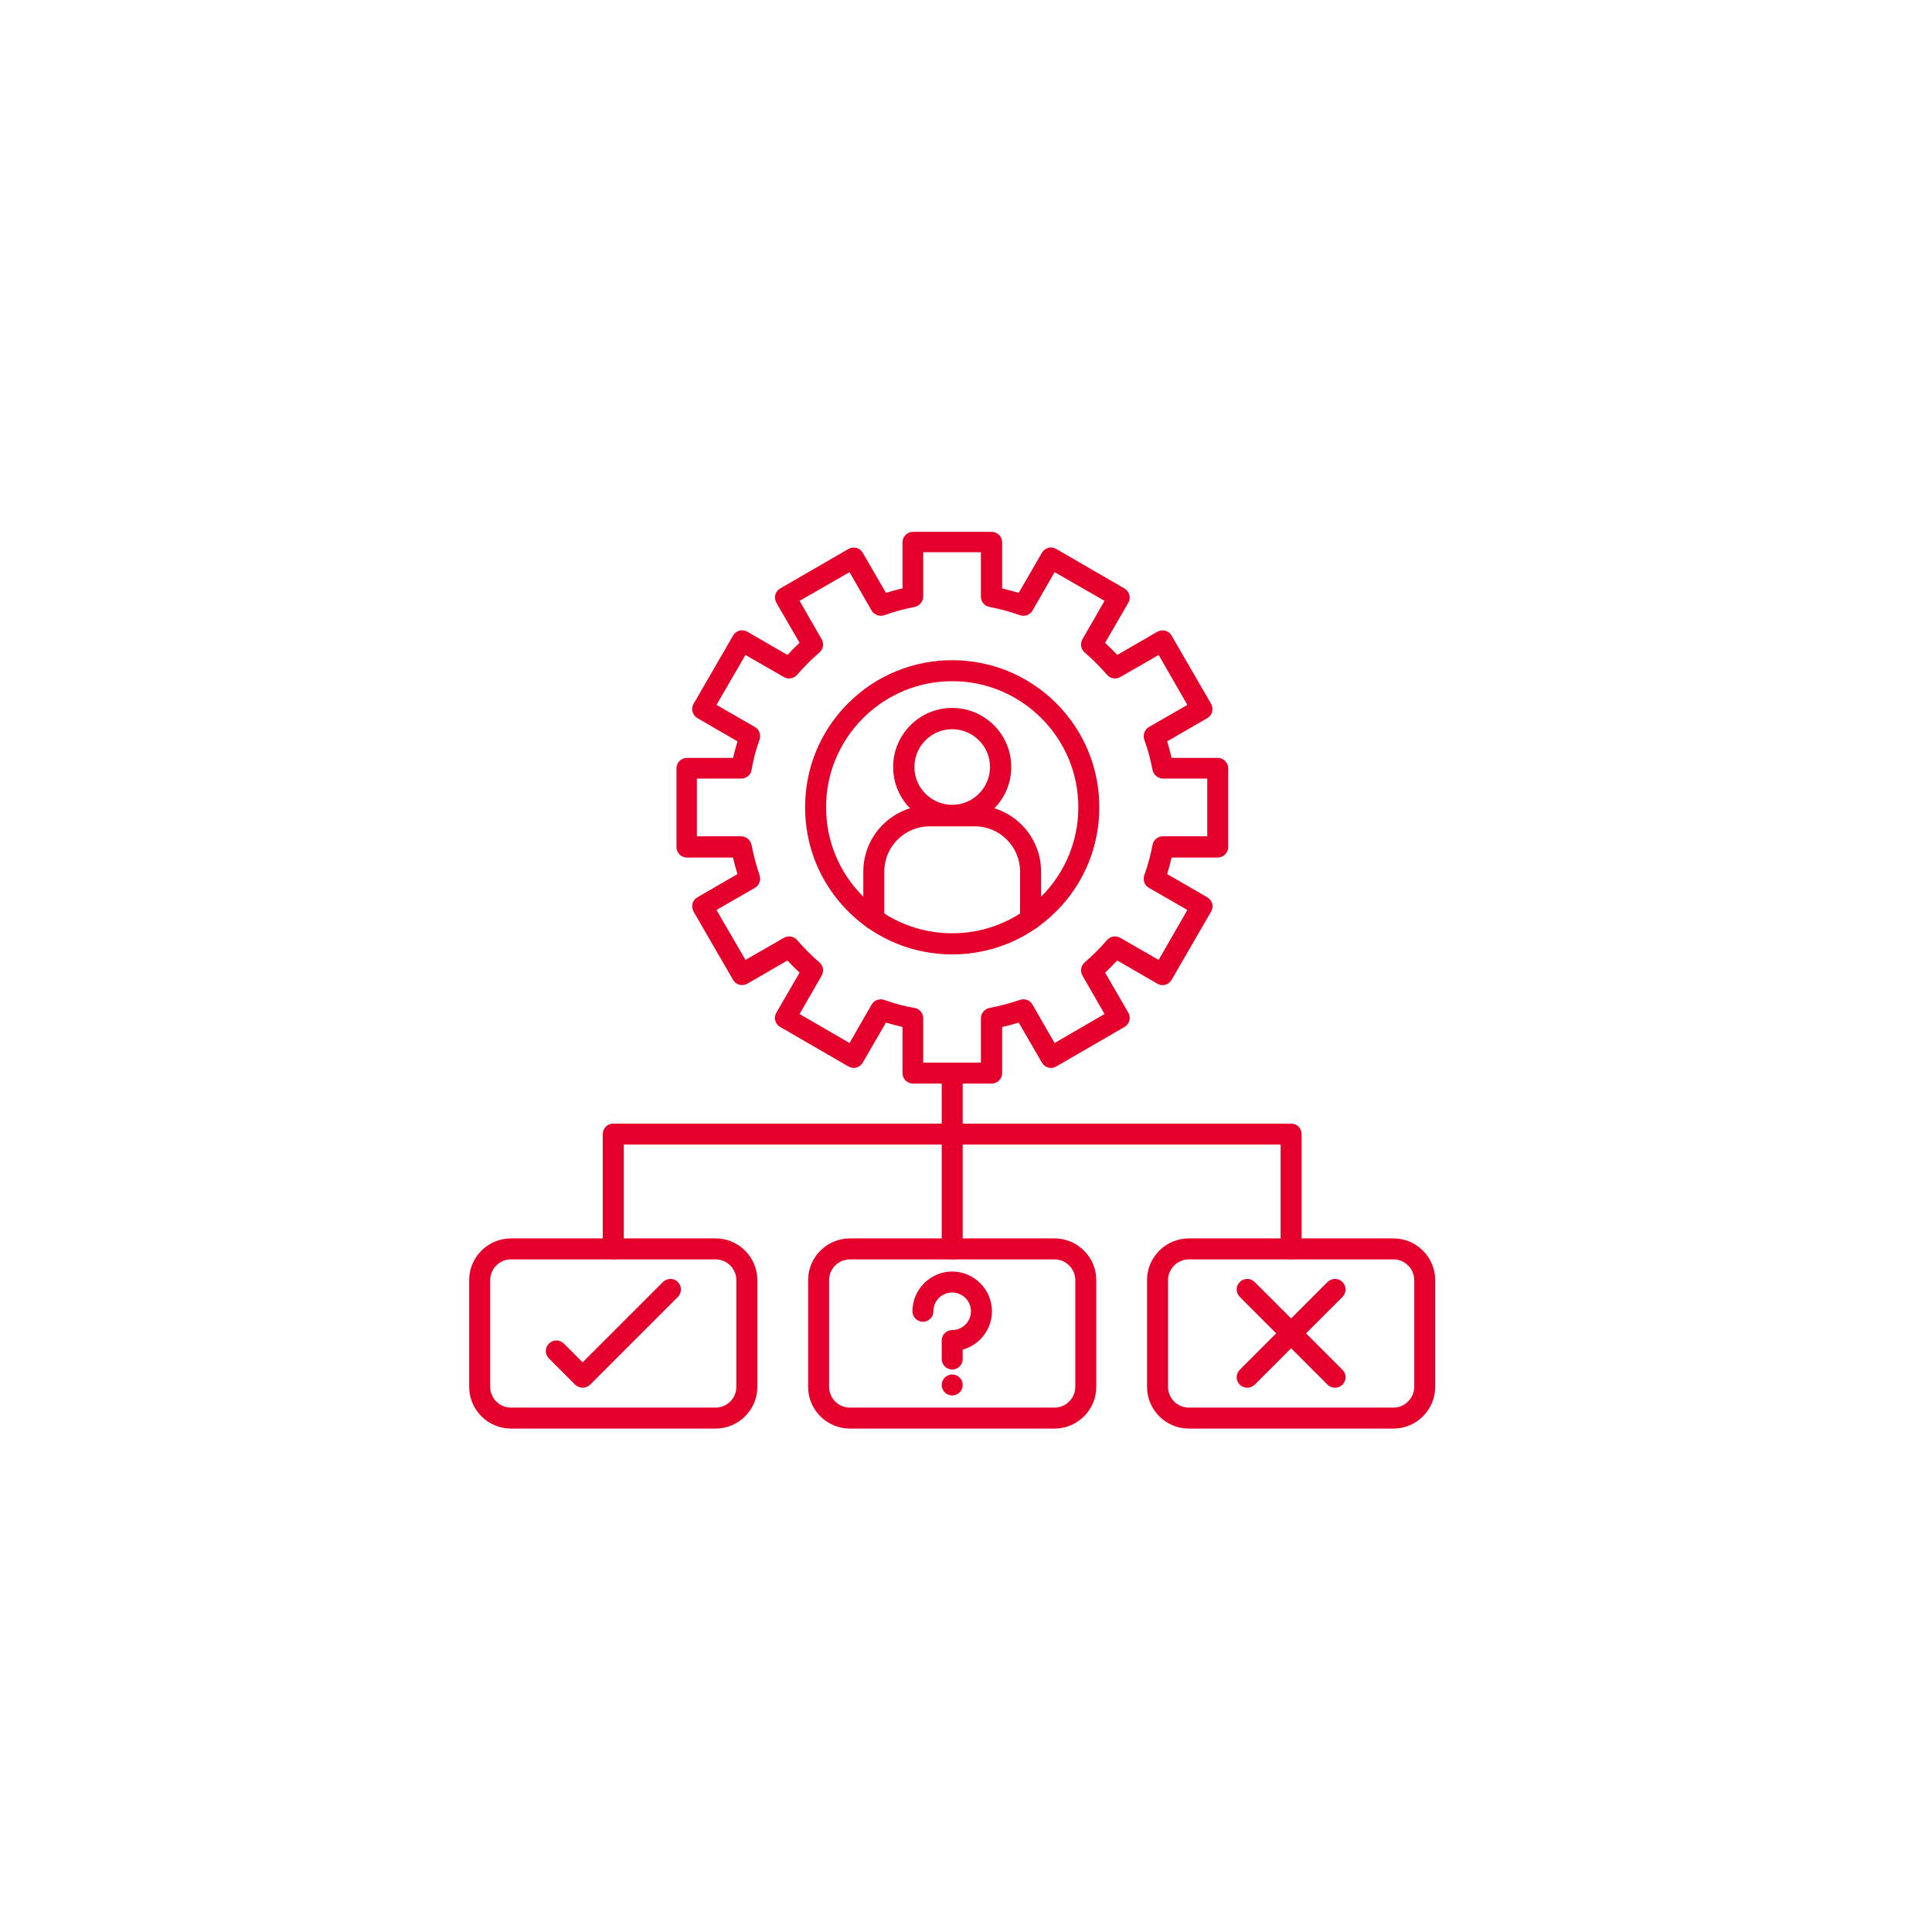<?xml version="1.0" encoding="UTF-8"?>
<svg id="Layer_1" xmlns="http://www.w3.org/2000/svg" version="1.1" viewBox="0 0 70 70">
  <!-- Generator: Adobe Illustrator 29.4.0, SVG Export Plug-In . SVG Version: 2.1.0 Build 152)  -->
  <defs>
    <style>
      .st0 {
        fill: #e5002b;
        fill-rule: evenodd;
      }
    </style>
  </defs>
  <path class="st0" d="M37.34,33.69c-.21,0-.38-.17-.38-.38v-1.73c0-.9-.73-1.64-1.64-1.64h-1.64c-.9,0-1.64.73-1.64,1.64v1.73c0,.21-.17.38-.38.38s-.38-.17-.38-.38v-1.73c0-1.33,1.08-2.4,2.4-2.4h1.64c1.33,0,2.4,1.08,2.4,2.4v1.73c0,.21-.17.38-.38.38Z"/>
  <path class="st0" d="M34.5,26.42c-.76,0-1.37.62-1.37,1.37,0,.76.62,1.37,1.37,1.37.76,0,1.37-.62,1.37-1.37,0-.76-.62-1.37-1.37-1.37ZM34.5,29.93c-1.18,0-2.14-.96-2.14-2.14,0-1.18.96-2.14,2.14-2.14s2.14.96,2.14,2.14c0,1.18-.96,2.14-2.14,2.14Z"/>
  <path class="st0" d="M34.5,24.68c-1.17,0-2.34.45-3.23,1.34-.86.86-1.34,2.01-1.34,3.23,0,1.22.48,2.37,1.34,3.23,1.78,1.78,4.68,1.78,6.46,0,.86-.86,1.34-2.01,1.34-3.23,0-1.22-.48-2.37-1.34-3.23-.89-.89-2.06-1.34-3.23-1.34ZM34.5,34.58c-1.37,0-2.73-.52-3.77-1.56-1.01-1.01-1.56-2.35-1.56-3.77s.55-2.76,1.56-3.77c2.08-2.08,5.46-2.08,7.54,0,1.01,1.01,1.56,2.35,1.56,3.77s-.55,2.76-1.56,3.77c-1.04,1.04-2.4,1.56-3.77,1.56Z"/>
  <path class="st0" d="M46.78,45.63c-.21,0-.38-.17-.38-.38v-3.78s-23.8,0-23.8,0v3.78c0,.21-.17.38-.38.38s-.38-.17-.38-.38v-4.16c0-.21.17-.38.38-.38h24.56c.21,0,.38.17.38.38v4.16c0,.21-.17.38-.38.38Z"/>
  <path class="st0" d="M34.5,45.63c-.21,0-.38-.17-.38-.38v-6.37c0-.21.17-.38.38-.38.21,0,.38.17.38.38v6.37c0,.21-.17.38-.38.38Z"/>
  <path class="st0" d="M18.51,45.63c-.41,0-.75.34-.75.75v3.87c0,.41.34.75.75.75h7.42c.41,0,.75-.34.75-.75v-3.87c0-.41-.34-.75-.75-.75h-7.42ZM25.93,51.76h-7.42c-.83,0-1.51-.68-1.51-1.51v-3.87c0-.83.68-1.51,1.51-1.51h7.42c.83,0,1.51.68,1.51,1.51v3.87c0,.83-.68,1.51-1.51,1.51Z"/>
  <path class="st0" d="M30.79,45.63c-.41,0-.75.34-.75.75v3.87c0,.41.34.75.75.75h7.42c.41,0,.75-.34.75-.75v-3.87c0-.41-.34-.75-.75-.75h-7.42ZM38.21,51.76h-7.42c-.83,0-1.51-.68-1.51-1.51v-3.87c0-.83.68-1.51,1.51-1.51h7.42c.83,0,1.51.68,1.51,1.51v3.87c0,.83-.68,1.51-1.51,1.51Z"/>
  <path class="st0" d="M43.07,45.63c-.41,0-.75.34-.75.75v3.87c0,.41.34.75.75.75h7.42c.41,0,.75-.34.75-.75v-3.87c0-.41-.34-.75-.75-.75h-7.42ZM50.49,51.76h-7.42c-.83,0-1.51-.68-1.51-1.51v-3.87c0-.83.68-1.51,1.51-1.51h7.42c.83,0,1.51.68,1.51,1.51v3.87c0,.83-.68,1.51-1.51,1.51Z"/>
  <path class="st0" d="M45.19,50.28c-.1,0-.2-.04-.27-.11-.15-.15-.15-.39,0-.54l3.18-3.18c.15-.15.39-.15.54,0,.15.15.15.39,0,.54l-3.18,3.18c-.07.07-.17.11-.27.11Z"/>
  <path class="st0" d="M48.37,50.28c-.1,0-.2-.04-.27-.11l-3.18-3.18c-.15-.15-.15-.39,0-.54.15-.15.39-.15.54,0l3.18,3.18c.15.15.15.39,0,.54-.07.07-.17.11-.27.11Z"/>
  <path class="st0" d="M21.11,50.28c-.1,0-.2-.04-.27-.11l-.95-.95c-.15-.15-.15-.39,0-.54.15-.15.39-.15.54,0l.68.68,2.91-2.91c.15-.15.39-.15.54,0,.15.15.15.39,0,.54l-3.18,3.18c-.07.07-.17.11-.27.11Z"/>
  <path class="st0" d="M34.5,49.62c-.21,0-.38-.17-.38-.38v-.67c0-.21.17-.38.38-.38.37,0,.68-.3.68-.68,0-.37-.3-.68-.68-.68s-.68.3-.68.68c0,.21-.17.38-.38.38s-.38-.17-.38-.38c0-.79.65-1.44,1.44-1.44.79,0,1.44.65,1.44,1.44,0,.66-.45,1.22-1.06,1.39v.34c0,.21-.17.38-.38.38Z"/>
  <path class="st0" d="M34.5,50.56c-.21,0-.38-.17-.38-.38,0-.21.17-.38.38-.38.21,0,.38.17.38.38h0c0,.21-.17.38-.38.38Z"/>
  <path class="st0" d="M33.45,38.5h2.09v-1.6c0-.18.13-.34.31-.38.37-.07.74-.17,1.1-.29.17-.06.37,0,.46.17l.8,1.39,1.81-1.05-.8-1.39c-.09-.16-.06-.36.08-.48.29-.25.56-.52.81-.81.12-.14.32-.17.48-.08l1.39.8,1.04-1.81-1.39-.8c-.16-.09-.23-.28-.17-.46.13-.36.23-.73.3-1.1.03-.18.19-.31.38-.31h1.6v-2.09h-1.6c-.18,0-.34-.13-.38-.31-.07-.37-.17-.74-.3-1.1-.06-.17.01-.37.17-.46l1.39-.8-1.04-1.81-1.39.8c-.16.09-.36.06-.48-.08-.25-.29-.52-.56-.81-.81-.14-.12-.17-.32-.08-.48l.8-1.39-1.81-1.04-.8,1.39c-.09.16-.28.23-.46.17-.36-.13-.73-.23-1.1-.3-.18-.03-.31-.19-.31-.38v-1.6s-2.09,0-2.09,0v1.6c0,.18-.13.34-.31.38-.37.07-.74.17-1.1.3-.17.06-.37-.01-.46-.17l-.8-1.39-1.81,1.04.8,1.39c.09.16.06.36-.08.48-.29.25-.56.52-.81.81-.12.14-.32.17-.48.08l-1.39-.8-1.05,1.81,1.39.8c.16.09.23.28.17.46-.13.36-.23.73-.29,1.1-.03.18-.19.31-.38.31h-1.6s0,2.09,0,2.09h1.6c.18,0,.34.13.38.31.07.37.17.74.29,1.1.06.17-.01.37-.17.46l-1.39.8,1.05,1.81,1.39-.8c.16-.09.36-.06.48.08.25.29.52.56.81.81.14.12.17.32.08.48l-.8,1.39,1.81,1.05.8-1.39c.09-.16.28-.23.46-.17.36.13.73.23,1.1.29.18.03.31.19.31.38v1.6ZM35.93,39.26h-2.85c-.21,0-.38-.17-.38-.38v-1.67c-.2-.05-.4-.1-.6-.16l-.84,1.45c-.05.09-.13.15-.23.18-.1.03-.2.01-.29-.04l-2.47-1.43c-.09-.05-.15-.13-.18-.23-.03-.1-.01-.2.04-.29l.84-1.45c-.15-.14-.3-.29-.44-.44l-1.45.84c-.09.05-.19.06-.29.04-.1-.03-.18-.09-.23-.18l-1.43-2.47c-.05-.09-.06-.19-.04-.29.03-.1.09-.18.18-.23l1.45-.84c-.06-.2-.12-.4-.16-.6h-1.67c-.21,0-.38-.17-.38-.38v-2.85c0-.21.17-.38.38-.38h1.67c.05-.2.1-.4.16-.6l-1.45-.84c-.18-.11-.25-.34-.14-.52l1.43-2.47c.05-.09.13-.15.23-.18.1-.03.2-.01.29.04l1.45.84c.14-.15.29-.3.44-.44l-.84-1.45c-.05-.09-.06-.19-.04-.29.03-.1.09-.18.18-.23l2.47-1.43c.09-.05.19-.06.29-.04.1.03.18.09.23.18l.84,1.45c.2-.06.4-.12.6-.16v-1.67c0-.21.17-.38.38-.38h2.85c.21,0,.38.17.38.38v1.67c.2.05.4.1.6.16l.84-1.45c.05-.09.13-.15.23-.18.1-.03.2-.01.29.04l2.47,1.43c.18.11.25.34.14.52l-.84,1.45c.15.14.3.29.44.44l1.45-.84c.09-.05.19-.06.29-.04.1.03.18.09.23.18l1.43,2.47c.05.09.06.19.04.29-.03.1-.09.18-.18.23l-1.45.84c.06.2.11.4.16.6h1.67c.21,0,.38.17.38.38v2.85c0,.21-.17.38-.38.38h-1.67c-.05.2-.1.4-.16.6l1.45.84c.09.05.15.13.18.23.03.1.01.2-.04.29l-1.43,2.47c-.05.09-.13.15-.23.18-.1.03-.2.01-.29-.04l-1.45-.84c-.14.15-.29.3-.44.44l.84,1.45c.11.18.04.42-.14.52l-2.47,1.43c-.18.11-.42.04-.52-.14l-.84-1.45c-.2.06-.4.12-.6.16v1.67c0,.21-.17.38-.38.38Z"/>
</svg>